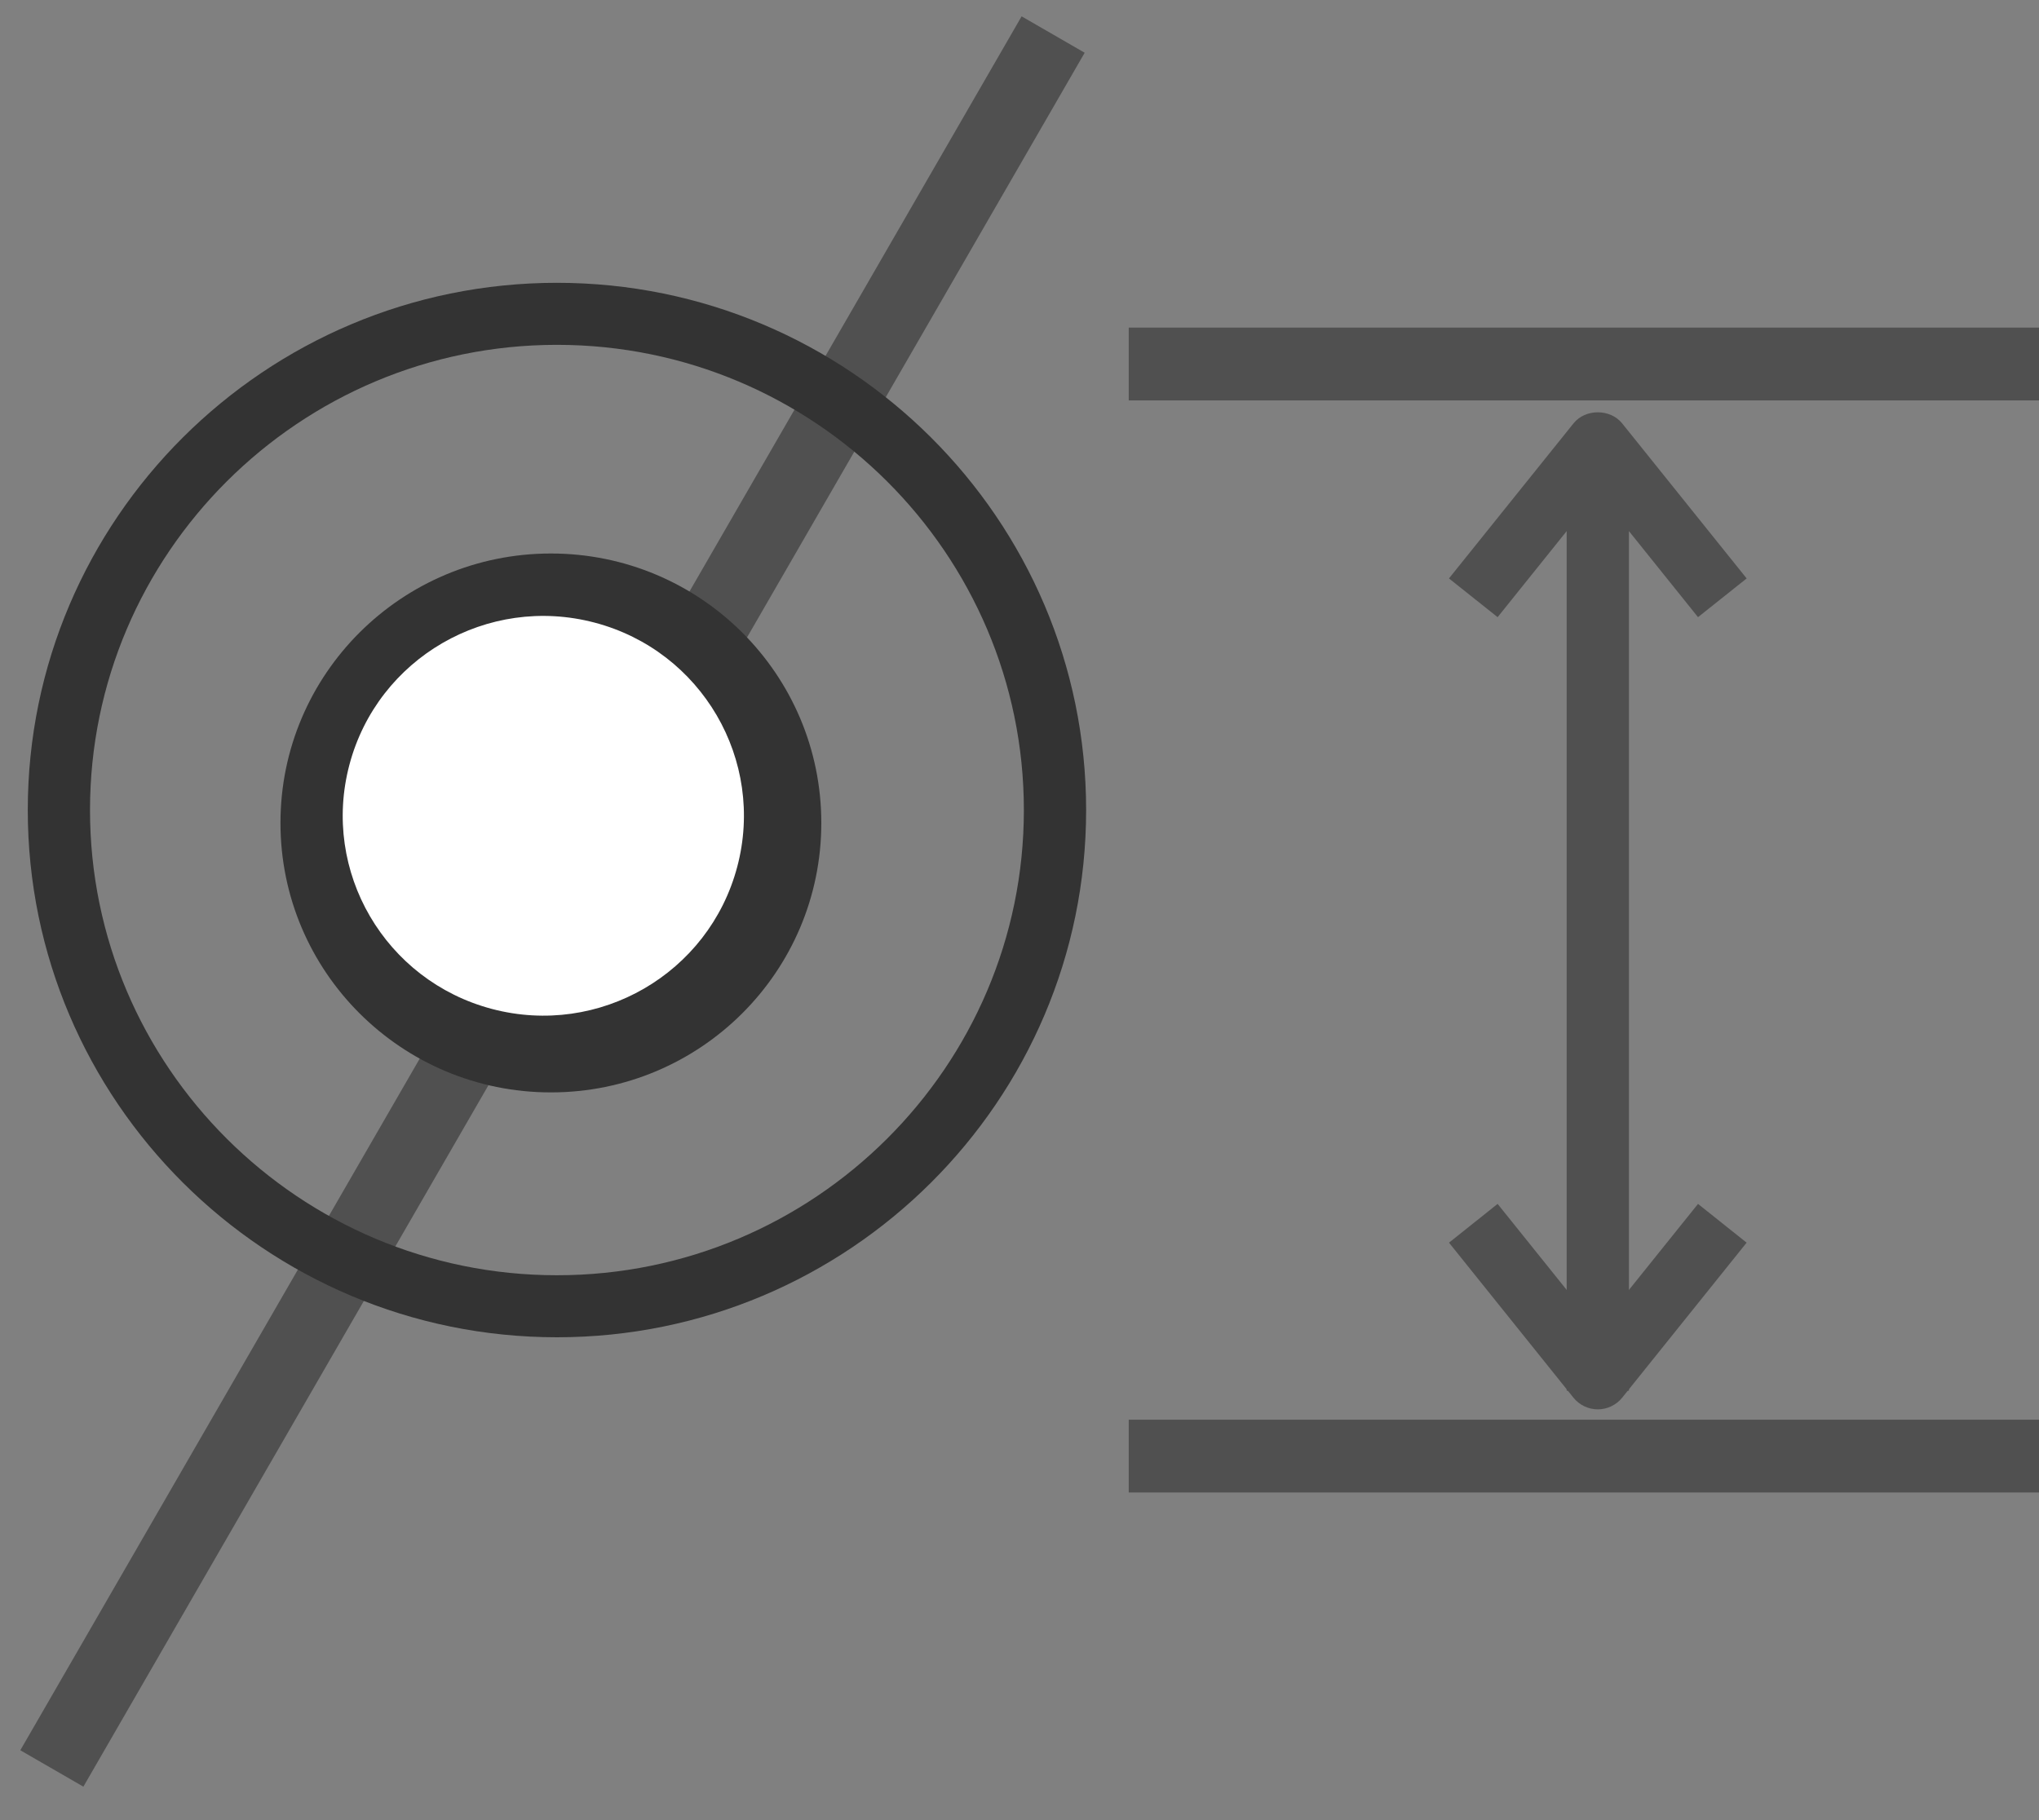 <?xml version="1.0" encoding="UTF-8" standalone="no"?><!DOCTYPE svg PUBLIC "-//W3C//DTD SVG 1.1//EN" "http://www.w3.org/Graphics/SVG/1.1/DTD/svg11.dtd"><svg width="56" height="50" viewBox="0 0 56 50" version="1.1" xmlns="http://www.w3.org/2000/svg" xmlns:xlink="http://www.w3.org/1999/xlink" xml:space="preserve" xmlns:serif="http://www.serif.com/" style="fill-rule:evenodd;clip-rule:evenodd;stroke-linejoin:round;stroke-miterlimit:2;"><rect x="0" y="0" width="56" height="50" fill="#808080" stroke="none"/><g><path d="M47.971,15.89l-3.42,-4.26c-0.326,-0.405 -1.011,-0.405 -1.335,0l-3.421,4.26l1.336,1.064l1.897,-2.364l0,23.614l1.71,0l0,-23.614l1.897,2.364l1.336,-1.064Z" style="fill:#505050;fill-rule:nonzero;"/><path d="M43.883,38.716c-0.26,0 -0.505,-0.118 -0.668,-0.319l-3.419,-4.26l1.335,-1.065l2.752,3.428l2.752,-3.428l1.335,1.065l-3.419,4.26c-0.163,0.201 -0.408,0.319 -0.668,0.319" style="fill:#505050;fill-rule:nonzero;"/><path d="M0.558,48.081l27.5,-47.632l1.732,1l-27.5,47.632l-1.732,-1Z" style="fill:#505050;"/><rect x="31" y="39" width="25" height="2" style="fill:#505050;"/><rect x="31" y="9" width="25" height="2" style="fill:#505050;"/><path d="M15.296,9.473c-7.071,0 -12.824,5.733 -12.824,12.78c0,7.046 5.753,12.779 12.824,12.779c7.071,0 12.824,-5.733 12.824,-12.779c0,-7.047 -5.753,-12.78 -12.824,-12.78m0,27.263c-8.014,0 -14.533,-6.497 -14.533,-14.483c0,-7.987 6.519,-14.484 14.533,-14.484c8.014,0 14.534,6.497 14.534,14.484c0,7.986 -6.52,14.483 -14.534,14.483" style="fill:#333;fill-rule:nonzero;"/><path d="M22.557,22.607c0,4.088 -3.325,7.402 -7.427,7.402c-4.101,0 -7.427,-3.314 -7.427,-7.402c0,-4.088 3.326,-7.402 7.427,-7.402c4.102,0 7.427,3.314 7.427,7.402" style="fill:#333;fill-rule:nonzero;"/><path d="M20.247,23.815c-0.778,2.931 -3.793,4.678 -6.734,3.902c-2.941,-0.776 -4.694,-3.78 -3.916,-6.711c0.778,-2.932 3.794,-4.678 6.735,-3.902c2.941,0.775 4.694,3.78 3.915,6.711" style="fill:#fff;fill-rule:nonzero;"/></g></svg>